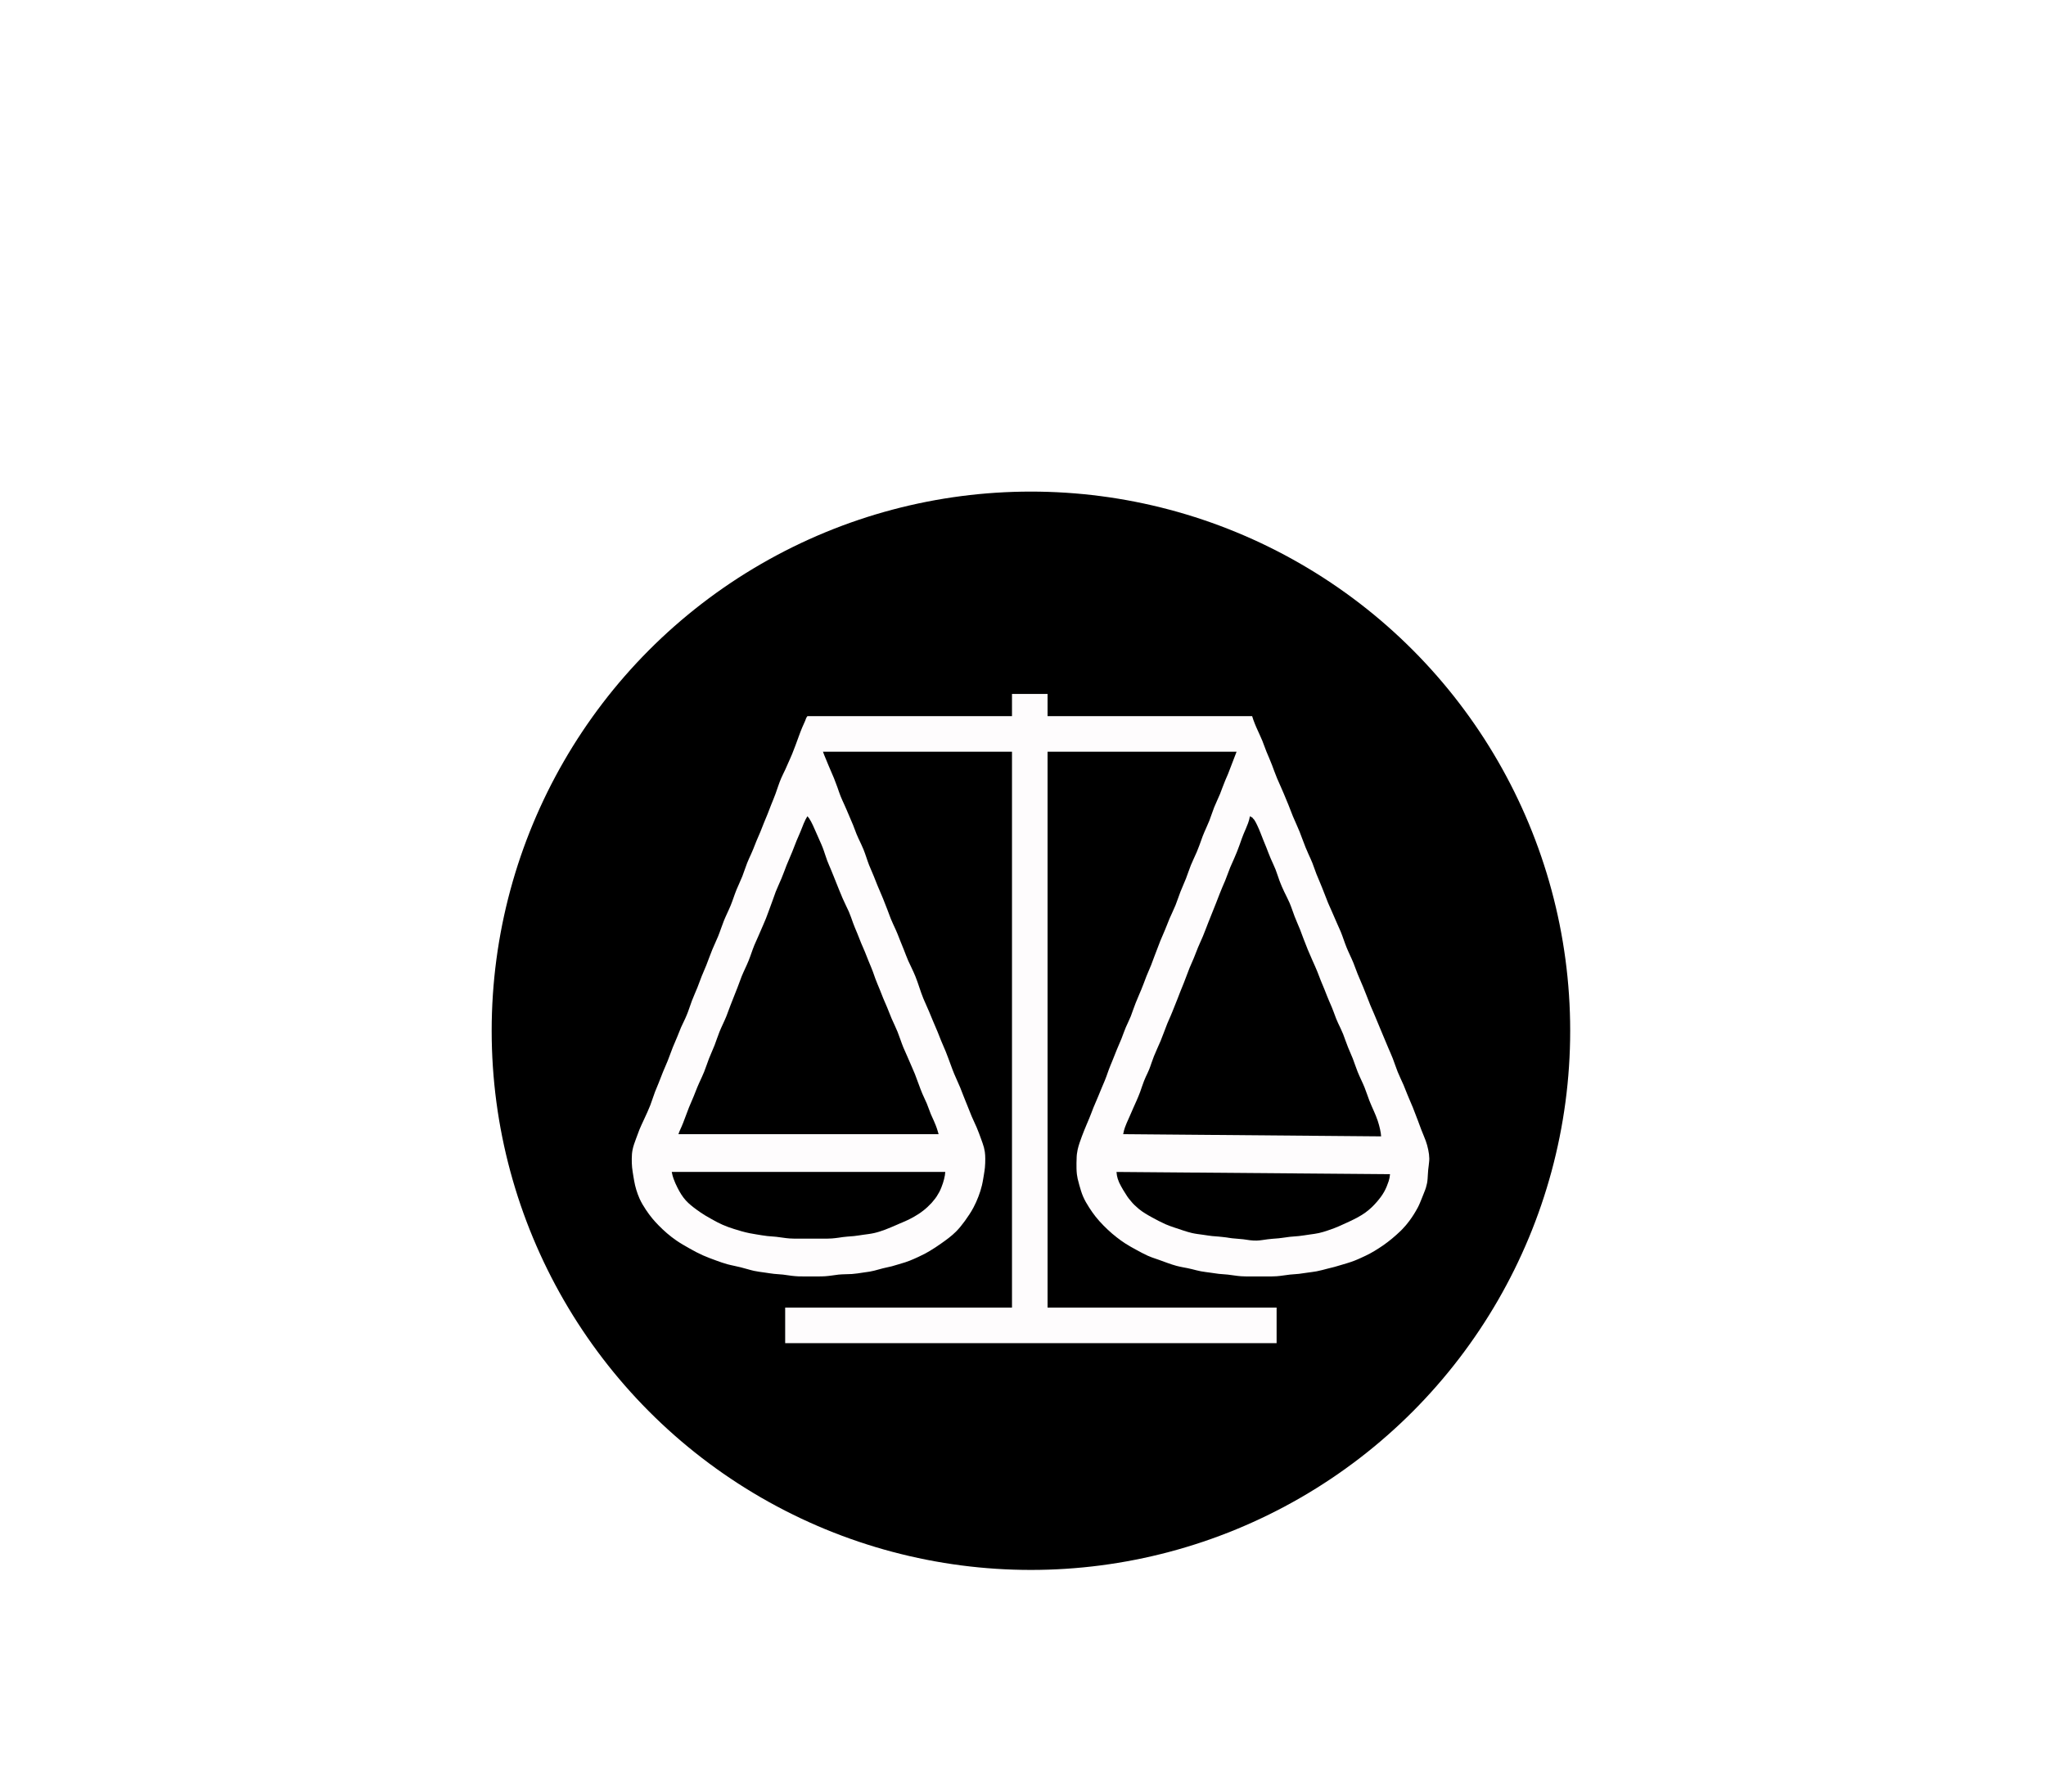 <?xml version="1.0" encoding="UTF-8"?>
<svg width="129px" height="113px" viewBox="0 0 129 113" version="1.1" xmlns="http://www.w3.org/2000/svg" xmlns:xlink="http://www.w3.org/1999/xlink">
    <!-- Generator: Sketch 60 (88103) - https://sketch.com -->
    <title>Asesoramiento_legal</title>
    <desc>Created with Sketch.</desc>
    <g id="Page-1" stroke="none" stroke-width="1" fill="none" fill-rule="evenodd">
        <g id="Asesoramiento_legal">
            <rect id="Rectangle" fill="#FFFFFF" x="0" y="0" width="129" height="113"></rect>
            <g id="legalitas_icon" transform="translate(31, 31)" fill-rule="nonzero">
                <circle id="Oval-Copy" fill="#000000" cx="34" cy="34" r="34"></circle>
                <g id="balanza" transform="translate(8.833, 12.759)">
                    <path d="M23.973,0 L23.973,1.402 L11.074,1.402 L11.01,1.496 L10.981,1.565 L10.928,1.705 L10.751,2.104 L10.638,2.384 L10.534,2.664 C10.396,3.039 10.264,3.416 10.112,3.786 L9.991,4.066 C9.889,4.301 9.788,4.535 9.68,4.767 C9.593,4.954 9.497,5.138 9.415,5.328 C9.278,5.648 9.179,5.982 9.059,6.309 C8.972,6.545 8.874,6.777 8.781,7.01 L8.564,7.571 L8.332,8.132 L8.11,8.693 L7.869,9.254 L7.646,9.814 L7.525,10.095 C7.441,10.281 7.353,10.466 7.277,10.656 C7.166,10.933 7.082,11.219 6.972,11.497 C6.86,11.781 6.723,12.055 6.607,12.338 C6.475,12.661 6.374,12.996 6.243,13.32 C6.109,13.651 5.943,13.969 5.809,14.301 C5.679,14.625 5.577,14.959 5.445,15.282 L5.077,16.124 C5,16.309 4.93,16.497 4.86,16.685 L4.701,17.105 L4.407,17.806 L4.141,18.507 C4.028,18.789 3.9,19.065 3.792,19.348 L3.544,20.049 C3.491,20.192 3.432,20.331 3.369,20.47 L3.105,21.031 L2.879,21.592 L2.584,22.293 L2.266,23.134 L1.969,23.835 L1.694,24.536 L1.464,25.097 C1.357,25.375 1.275,25.661 1.167,25.938 C1.056,26.223 0.925,26.501 0.797,26.779 L0.602,27.2 L0.481,27.48 L0.271,28.041 C0.188,28.272 0.098,28.501 0.051,28.742 C0.014,28.926 0,29.115 0,29.303 C0,29.49 0,29.678 0.021,29.864 C0.042,30.052 0.072,30.238 0.103,30.425 L0.151,30.705 L0.208,30.986 L0.284,31.266 C0.344,31.456 0.408,31.645 0.491,31.827 C0.602,32.072 0.74,32.304 0.89,32.528 C1.019,32.721 1.156,32.91 1.305,33.089 C1.426,33.234 1.554,33.372 1.685,33.507 C2.028,33.858 2.398,34.181 2.802,34.46 C3.071,34.647 3.357,34.808 3.643,34.969 L4.063,35.199 C4.202,35.271 4.342,35.339 4.484,35.402 C4.759,35.525 5.042,35.628 5.325,35.731 C5.557,35.815 5.788,35.9 6.026,35.964 C6.165,36.002 6.306,36.031 6.447,36.062 L6.868,36.158 L7.288,36.272 C7.428,36.311 7.567,36.351 7.709,36.382 C7.94,36.432 8.175,36.458 8.41,36.492 C8.597,36.519 8.783,36.551 8.971,36.571 L9.531,36.617 L10.092,36.694 C10.232,36.711 10.372,36.722 10.513,36.729 L10.933,36.734 L11.354,36.734 L11.775,36.733 C11.915,36.732 12.055,36.731 12.195,36.721 C12.337,36.712 12.476,36.694 12.616,36.675 L13.037,36.618 C13.177,36.604 13.317,36.599 13.457,36.595 L13.878,36.581 C14.113,36.565 14.345,36.526 14.579,36.491 L14.999,36.43 L15.28,36.371 L15.841,36.22 L16.402,36.092 L16.822,35.968 L17.243,35.841 L17.523,35.74 L17.804,35.622 L18.084,35.495 L18.505,35.287 L18.785,35.128 C19.025,34.986 19.258,34.83 19.486,34.67 C19.82,34.436 20.154,34.194 20.443,33.906 C20.651,33.698 20.832,33.466 21.006,33.229 C21.203,32.96 21.386,32.682 21.544,32.388 C21.665,32.161 21.769,31.927 21.86,31.687 C21.947,31.458 22.023,31.224 22.079,30.986 C22.113,30.846 22.136,30.706 22.161,30.565 L22.207,30.285 C22.229,30.145 22.253,30.005 22.266,29.864 C22.285,29.677 22.288,29.49 22.288,29.303 C22.287,29.163 22.281,29.021 22.261,28.882 L22.205,28.602 L22.117,28.322 L22.016,28.041 C21.931,27.806 21.845,27.571 21.747,27.34 L21.431,26.639 L21.206,26.078 L20.924,25.377 L20.705,24.816 L20.336,23.975 C20.258,23.791 20.189,23.602 20.12,23.414 C20.016,23.134 19.915,22.851 19.804,22.573 L19.506,21.872 L19.283,21.311 L18.985,20.61 L18.753,20.049 L18.569,19.629 L18.385,19.208 C18.196,18.748 18.067,18.267 17.88,17.806 C17.803,17.616 17.716,17.431 17.628,17.245 L17.43,16.825 C17.329,16.594 17.245,16.357 17.152,16.124 L16.925,15.563 L16.759,15.142 L16.639,14.862 C16.532,14.629 16.421,14.398 16.325,14.161 L16.114,13.6 C16.025,13.365 15.935,13.131 15.839,12.899 L15.483,12.058 L15.26,11.497 L14.964,10.796 C14.838,10.472 14.743,10.137 14.613,9.814 C14.517,9.576 14.402,9.346 14.292,9.113 L14.17,8.833 L13.955,8.272 L13.717,7.711 L13.538,7.291 L13.414,7.01 C13.33,6.824 13.242,6.639 13.166,6.449 C13.092,6.265 13.032,6.076 12.966,5.889 C12.9,5.7 12.829,5.513 12.754,5.328 L12.395,4.487 L12.173,3.948 L12.144,3.88 L12.055,3.645 L23.973,3.645 L23.973,38.697 L9.672,38.697 L9.672,40.94 L40.657,40.94 L40.657,38.697 L26.216,38.697 L26.216,3.645 L38.133,3.645 L37.594,5.047 L37.413,5.468 L37.248,5.889 L37.089,6.309 C36.973,6.593 36.834,6.866 36.72,7.151 C36.61,7.428 36.525,7.714 36.416,7.992 C36.284,8.323 36.124,8.641 35.995,8.973 L35.793,9.534 C35.741,9.676 35.687,9.816 35.628,9.955 C35.508,10.237 35.368,10.511 35.253,10.796 C35.141,11.073 35.053,11.359 34.944,11.637 L34.593,12.478 C34.484,12.757 34.396,13.043 34.284,13.32 C34.169,13.604 34.03,13.879 33.909,14.161 L33.627,14.862 L33.329,15.563 L33.167,15.984 L32.953,16.544 L32.743,17.105 L32.448,17.806 L32.289,18.227 L32.124,18.647 L32.004,18.928 C31.924,19.114 31.844,19.3 31.77,19.489 L31.614,19.909 L31.462,20.33 C31.366,20.568 31.248,20.795 31.147,21.031 C31.049,21.261 30.97,21.499 30.879,21.732 L30.582,22.433 L30.302,23.134 C30.226,23.321 30.145,23.505 30.076,23.695 L29.927,24.115 L29.818,24.396 L29.64,24.816 L29.409,25.377 L29.111,26.078 L28.949,26.499 L28.837,26.779 L28.659,27.2 C28.562,27.432 28.467,27.665 28.379,27.901 C28.326,28.04 28.275,28.18 28.229,28.322 C28.184,28.46 28.142,28.6 28.111,28.742 L28.064,29.023 L28.052,29.163 C28.044,29.303 28.04,29.443 28.039,29.584 C28.038,29.817 28.037,30.053 28.064,30.285 L28.111,30.565 C28.144,30.706 28.181,30.846 28.221,30.986 C28.288,31.222 28.356,31.46 28.453,31.687 C28.558,31.933 28.693,32.163 28.838,32.388 C28.961,32.58 29.092,32.769 29.233,32.948 C29.387,33.144 29.553,33.329 29.727,33.507 C29.904,33.689 30.091,33.861 30.282,34.028 L30.562,34.257 C30.742,34.4 30.93,34.534 31.123,34.659 C31.35,34.806 31.587,34.934 31.824,35.063 C32.055,35.188 32.285,35.317 32.525,35.424 L32.806,35.538 L33.226,35.683 C33.599,35.814 33.966,35.965 34.348,36.067 C34.487,36.104 34.627,36.133 34.769,36.16 L35.049,36.213 L35.329,36.277 C35.516,36.324 35.701,36.375 35.89,36.41 C36.076,36.445 36.264,36.465 36.451,36.492 L37.012,36.571 L37.573,36.617 C37.854,36.647 38.131,36.702 38.414,36.721 C38.601,36.734 38.788,36.733 38.975,36.734 L39.536,36.734 L40.096,36.734 C40.283,36.733 40.471,36.734 40.657,36.721 C40.94,36.702 41.217,36.647 41.498,36.617 L42.059,36.571 L42.62,36.492 C42.807,36.465 42.995,36.445 43.181,36.41 C43.418,36.366 43.649,36.299 43.882,36.239 L44.303,36.134 L44.723,36.011 C45.006,35.927 45.29,35.847 45.564,35.74 C45.706,35.685 45.847,35.623 45.985,35.559 C46.174,35.472 46.364,35.387 46.546,35.287 L46.826,35.128 C47.016,35.011 47.204,34.893 47.387,34.765 C47.579,34.631 47.765,34.487 47.946,34.337 C48.126,34.188 48.299,34.031 48.468,33.87 L48.587,33.75 C48.747,33.588 48.893,33.409 49.029,33.227 C49.228,32.961 49.402,32.68 49.558,32.388 C49.655,32.207 49.728,32.016 49.805,31.827 L49.917,31.546 L50.027,31.266 L50.074,31.126 L50.144,30.845 C50.178,30.66 50.184,30.472 50.195,30.285 L50.215,30.004 C50.233,29.817 50.268,29.631 50.279,29.443 L50.284,29.303 L50.264,29.023 L50.216,28.742 L50.149,28.462 L50.059,28.181 L49.949,27.901 L49.779,27.48 L49.571,26.92 L49.409,26.499 L49.247,26.078 L49.009,25.518 L48.892,25.237 L48.667,24.676 C48.546,24.394 48.407,24.12 48.292,23.835 C48.18,23.558 48.092,23.272 47.984,22.994 C47.891,22.757 47.785,22.526 47.686,22.293 L47.51,21.872 L47.334,21.452 L46.808,20.19 L46.566,19.629 L46.347,19.068 L46.124,18.507 L45.768,17.666 L45.501,16.965 C45.366,16.634 45.201,16.315 45.067,15.984 C44.936,15.66 44.835,15.325 44.703,15.002 L44.455,14.441 L44.15,13.74 L43.902,13.179 L43.683,12.619 L43.517,12.198 L43.402,11.918 L43.168,11.357 L42.911,10.656 C42.835,10.466 42.747,10.281 42.663,10.095 L42.482,9.674 C42.406,9.489 42.336,9.301 42.267,9.113 L42.108,8.693 C41.976,8.362 41.819,8.041 41.682,7.711 L41.408,7.01 L41.118,6.309 L40.936,5.889 L40.689,5.328 L40.524,4.907 L40.368,4.487 L40.197,4.066 L40.019,3.645 L39.753,2.944 C39.637,2.661 39.499,2.388 39.378,2.107 C39.311,1.952 39.248,1.795 39.191,1.636 L39.115,1.402 L26.216,1.402 L26.216,0 L23.973,0 Z" id="Path" fill="#FEFCFD"></path>
                    <path d="M11.074,7.711 L10.942,7.946 L10.914,8.014 L10.848,8.154 L10.633,8.693 L10.392,9.254 L10.117,9.955 L9.763,10.796 L9.604,11.216 L9.438,11.637 C9.32,11.919 9.186,12.194 9.075,12.478 L8.874,13.039 L8.617,13.74 L8.459,14.161 L8.281,14.581 L7.977,15.282 L7.729,15.843 C7.597,16.166 7.496,16.501 7.365,16.825 C7.231,17.156 7.066,17.475 6.931,17.806 L6.668,18.507 L6.226,19.629 L5.963,20.33 C5.828,20.661 5.663,20.979 5.529,21.311 C5.417,21.588 5.329,21.874 5.221,22.153 L4.869,22.994 C4.761,23.272 4.673,23.558 4.561,23.835 C4.465,24.073 4.353,24.303 4.247,24.536 L4.126,24.816 L3.903,25.377 L3.606,26.078 L3.239,27.047 L3.137,27.294 L3.089,27.399 L3.039,27.515 L3.012,27.57 L2.942,27.761 L19.346,27.761 L19.277,27.527 C19.242,27.415 19.205,27.302 19.161,27.194 L19.045,26.919 L18.857,26.5 L18.605,25.838 L18.327,25.224 C18.153,24.814 18.018,24.389 17.853,23.975 L17.674,23.555 L17.37,22.854 L17.123,22.293 C16.991,21.97 16.889,21.635 16.759,21.311 C16.644,21.026 16.505,20.752 16.383,20.47 L16.101,19.769 L15.86,19.208 L15.638,18.647 C15.543,18.414 15.442,18.183 15.354,17.946 L15.206,17.526 L15.096,17.245 L14.922,16.825 L14.699,16.264 L14.458,15.703 L14.236,15.142 L14.061,14.722 L13.952,14.441 C13.868,14.206 13.789,13.97 13.691,13.74 L13.493,13.32 L13.298,12.899 C13.216,12.714 13.14,12.526 13.065,12.338 L12.728,11.497 L12.557,11.076 C12.479,10.889 12.396,10.705 12.323,10.515 C12.218,10.238 12.139,9.951 12.031,9.674 C11.976,9.532 11.912,9.393 11.85,9.254 L11.665,8.833 L11.419,8.28 L11.297,8.037 L11.228,7.924 L11.196,7.864 L11.074,7.711 Z" id="Path-Copy-4" fill="#000000"></path>
                    <path d="M38.975,7.711 L38.923,7.946 L38.856,8.154 C38.771,8.384 38.67,8.607 38.574,8.833 L38.466,9.113 L38.317,9.534 L38.158,9.955 L37.981,10.375 L37.733,10.936 L37.412,11.777 L37.231,12.198 L37.06,12.619 L36.843,13.179 L36.339,14.441 C36.229,14.721 36.126,15.005 36.01,15.282 L35.703,15.983 L35.435,16.661 L35.172,17.269 L34.806,18.227 L34.579,18.788 L34.417,19.208 L34.249,19.628 L34.086,20.037 L33.981,20.29 L33.77,20.774 C33.623,21.138 33.497,21.51 33.347,21.872 C33.209,22.201 33.052,22.522 32.921,22.854 L32.768,23.272 C32.722,23.405 32.678,23.54 32.625,23.671 C32.559,23.836 32.479,23.994 32.404,24.155 L32.297,24.408 C32.207,24.635 32.135,24.868 32.053,25.097 C31.984,25.287 31.904,25.473 31.823,25.658 L31.635,26.078 L31.391,26.639 L31.205,27.056 L31.101,27.318 L31.035,27.527 L30.983,27.761 L47.247,27.901 L47.221,27.667 L47.206,27.598 L47.181,27.458 C47.14,27.276 47.092,27.096 47.033,26.919 C46.889,26.487 46.676,26.082 46.51,25.658 C46.401,25.379 46.314,25.094 46.202,24.816 C46.068,24.485 45.902,24.167 45.768,23.835 C45.656,23.558 45.568,23.272 45.46,22.994 L45.164,22.293 L45.005,21.872 L44.851,21.452 C44.755,21.213 44.639,20.983 44.53,20.751 L44.408,20.47 L44.251,20.049 L44.142,19.769 L43.961,19.348 L43.845,19.068 L43.679,18.647 L43.447,18.087 L43.23,17.526 C43.135,17.289 43.029,17.058 42.925,16.825 C42.821,16.592 42.719,16.359 42.622,16.124 C42.526,15.892 42.435,15.658 42.347,15.423 L42.137,14.862 C42.024,14.58 41.896,14.305 41.788,14.021 C41.681,13.741 41.593,13.455 41.475,13.179 C41.372,12.941 41.249,12.712 41.138,12.478 C41.028,12.248 40.926,12.016 40.838,11.777 C40.752,11.545 40.683,11.307 40.592,11.076 C40.498,10.838 40.384,10.61 40.283,10.375 C40.184,10.144 40.098,9.908 40.006,9.674 L39.834,9.254 C39.703,8.928 39.585,8.597 39.433,8.28 C39.377,8.163 39.318,8.046 39.247,7.937 L39.167,7.851 L39.133,7.803 L38.975,7.711 Z" id="Path-Copy-3" fill="#000000"></path>
                    <path d="M2.521,30.144 L2.573,30.379 L2.64,30.587 C2.708,30.771 2.787,30.951 2.876,31.126 C3.023,31.418 3.189,31.7 3.41,31.943 C3.604,32.156 3.833,32.335 4.064,32.506 C4.245,32.639 4.432,32.766 4.624,32.884 C4.762,32.969 4.903,33.048 5.045,33.126 C5.274,33.254 5.505,33.38 5.746,33.485 C5.974,33.585 6.21,33.665 6.447,33.741 C6.77,33.846 7.096,33.939 7.428,34.007 L7.849,34.081 C8.082,34.12 8.315,34.159 8.55,34.187 L9.111,34.234 C9.392,34.264 9.67,34.319 9.952,34.338 C10.139,34.351 10.326,34.35 10.513,34.35 L11.214,34.351 L12.055,34.35 C12.242,34.35 12.429,34.351 12.616,34.338 C12.757,34.328 12.896,34.31 13.037,34.291 L13.317,34.25 L13.597,34.221 L14.018,34.187 C14.206,34.167 14.392,34.135 14.579,34.108 C14.813,34.075 15.049,34.05 15.28,33.998 C15.519,33.944 15.752,33.866 15.981,33.781 C16.266,33.674 16.543,33.548 16.822,33.428 C17.01,33.348 17.199,33.271 17.383,33.184 C17.526,33.116 17.667,33.044 17.804,32.965 L18.084,32.794 L18.224,32.698 C18.367,32.591 18.511,32.485 18.639,32.362 L18.899,32.102 L19.127,31.826 L19.226,31.686 L19.392,31.406 C19.485,31.228 19.554,31.039 19.619,30.849 L19.694,30.587 L19.722,30.447 L19.739,30.379 L19.766,30.144 L2.521,30.144 Z" id="Path-Copy-2" fill="#000000"></path>
                    <path d="M30.562,30.144 L30.591,30.377 L30.64,30.575 L30.729,30.809 C30.807,30.974 30.896,31.133 30.989,31.29 C31.07,31.425 31.153,31.558 31.241,31.689 L31.341,31.827 L31.57,32.101 L31.697,32.233 L31.967,32.475 C32.225,32.686 32.514,32.852 32.806,33.012 C33.081,33.164 33.36,33.31 33.647,33.439 C33.829,33.52 34.019,33.584 34.208,33.649 L34.769,33.836 C34.954,33.896 35.139,33.955 35.329,33.998 C35.56,34.05 35.796,34.075 36.03,34.108 C36.217,34.135 36.403,34.167 36.591,34.187 L37.012,34.221 L37.292,34.25 L37.853,34.327 L38.554,34.39 L38.975,34.45 C39.115,34.466 39.254,34.476 39.395,34.473 C39.631,34.467 39.863,34.419 40.096,34.39 L40.377,34.361 L40.797,34.327 L41.498,34.234 L42.059,34.187 C42.294,34.16 42.527,34.122 42.76,34.088 C42.948,34.061 43.136,34.04 43.321,33.998 C43.511,33.956 43.698,33.898 43.882,33.835 L44.303,33.685 L44.583,33.57 L45.004,33.38 L45.284,33.251 C45.623,33.091 45.959,32.92 46.263,32.698 C46.403,32.596 46.535,32.486 46.66,32.367 C46.78,32.253 46.892,32.13 47,32.005 C47.163,31.814 47.315,31.614 47.438,31.394 C47.557,31.182 47.646,30.957 47.722,30.728 L47.776,30.519 L47.808,30.285 L30.562,30.144 Z" id="Path-Copy" fill="#000000"></path>
                </g>
            </g>
        </g>
    </g>
</svg><!--rss params start selur eriWtaF 3209872534fwcs_deps:::___:::unknowndepsrss params end selur eriWtaF 32474893457-->
